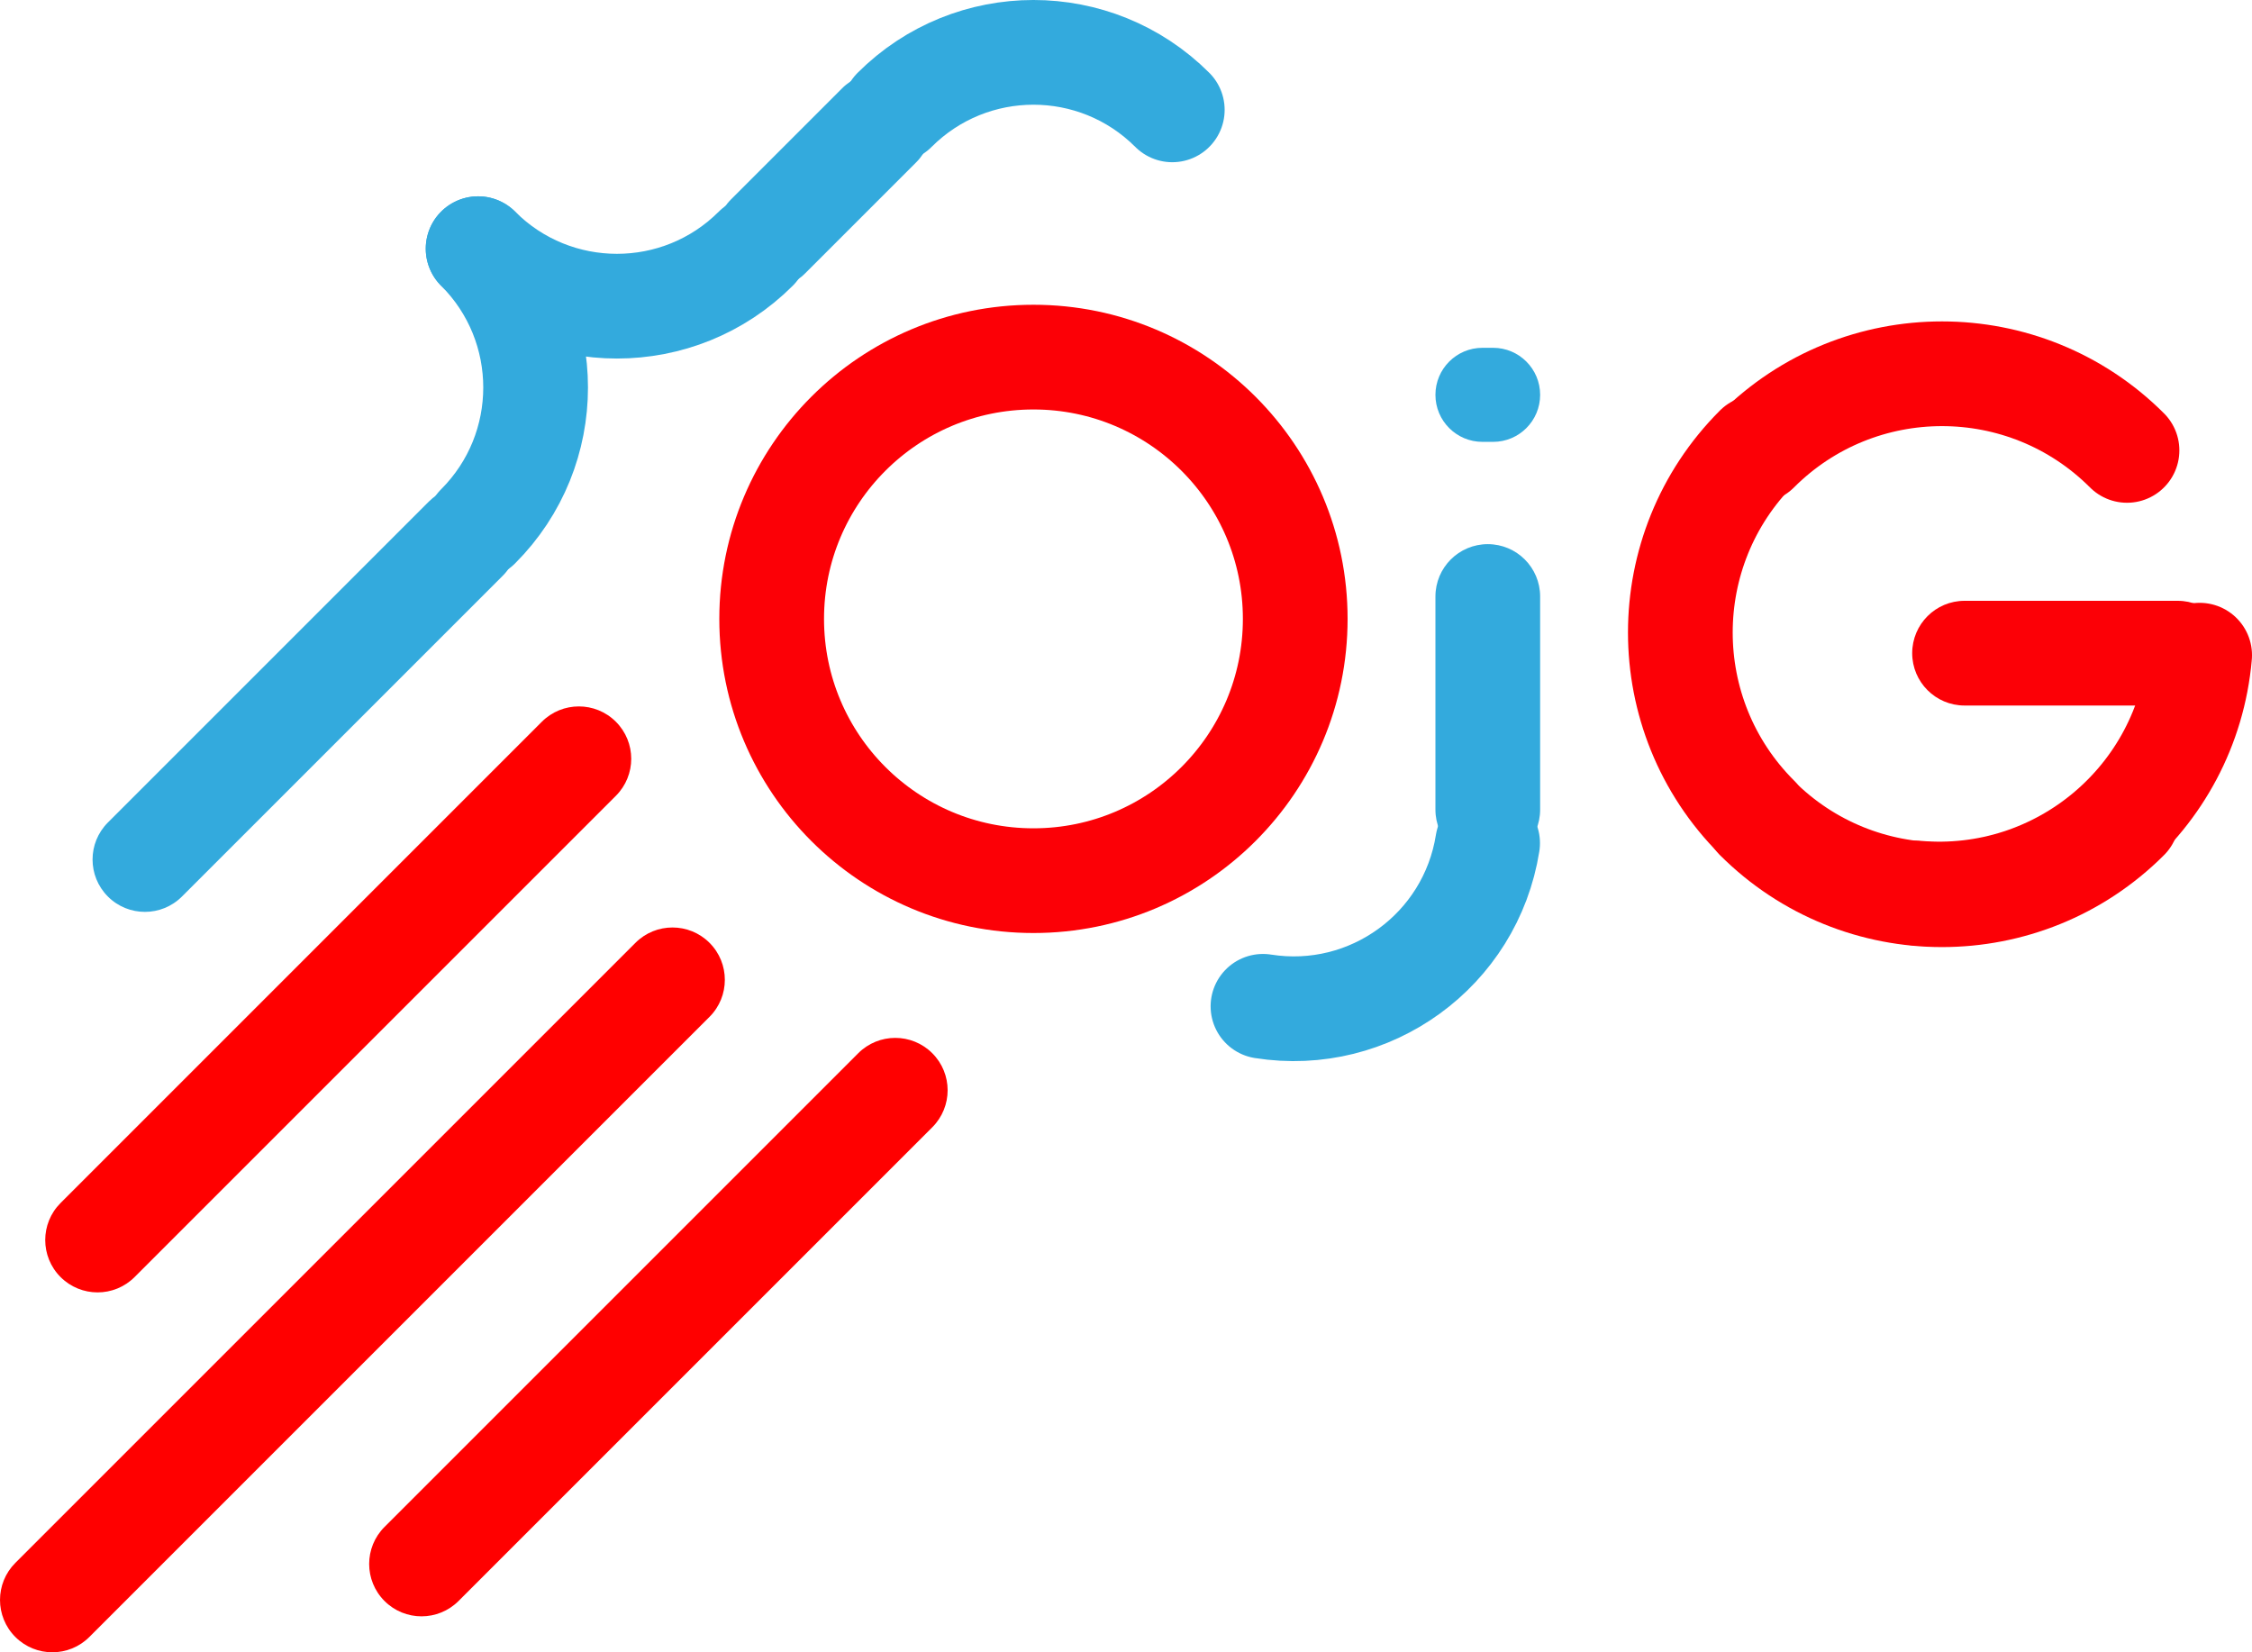 <?xml version="1.0" encoding="UTF-8" standalone="no"?>
<!DOCTYPE svg PUBLIC "-//W3C//DTD SVG 1.1//EN" "http://www.w3.org/Graphics/SVG/1.1/DTD/svg11.dtd">
<svg xmlns:dc="http://purl.org/dc/elements/1.1/" xmlns="http://www.w3.org/2000/svg" version="1.1" xmlns:xl="http://www.w3.org/1999/xlink" viewBox="443.326 370.195 168.579 123.692" width="168.579" height="123.692">
  <defs/>
  <g id="Canvas_1" stroke-opacity="1" stroke="none" stroke-dasharray="none" fill="none" fill-opacity="1">
    <title>Canvas 1</title>
    <g id="Canvas_1_Layer_1">
      <title>Layer 1</title>
      <g id="Group_2">
        <g id="Graphic_20">
          <path d="M 501.091 416.525 C 501.091 405.702 509.864 396.928 520.687 396.929 C 531.51 396.928 540.284 405.702 540.284 416.525 C 540.284 427.348 531.51 436.122 520.687 436.122 C 509.864 436.122 501.091 427.348 501.091 416.525" stroke="#fc0006" stroke-linecap="round" stroke-linejoin="round" stroke-width="7.839"/>
        </g>
        <g id="Graphic_19">
          <path d="M 496.438 440.775 C 494.907 439.244 492.425 439.244 490.895 440.775 L 444.474 487.195 C 442.944 488.726 442.944 491.208 444.474 492.738 C 446.005 494.269 448.486 494.269 450.017 492.738 L 496.438 446.318 C 497.968 444.787 497.968 442.305 496.438 440.775 Z" fill="red"/>
        </g>
        <g id="Graphic_18">
          <path d="M 513.115 449.04 C 511.584 447.509 509.103 447.509 507.572 449.04 L 472.109 484.503 C 470.578 486.034 470.578 488.515 472.109 490.046 C 473.639 491.577 476.121 491.577 477.652 490.046 L 513.115 454.583 C 514.646 453.052 514.646 450.57 513.115 449.04 Z" fill="red"/>
        </g>
        <g id="Graphic_17">
          <path d="M 489.43 424.226 C 487.899 422.695 485.418 422.695 483.887 424.226 L 447.859 460.254 C 446.329 461.784 446.329 464.266 447.859 465.796 C 449.39 467.327 451.871 467.327 453.402 465.796 L 489.43 429.769 C 490.961 428.238 490.961 425.756 489.43 424.226 Z" fill="red"/>
        </g>
        <g id="Graphic_16">
          <path d="M 554.685 433.311 C 553.415 441.328 545.887 446.798 537.869 445.528" stroke="#3ad" stroke-linecap="round" stroke-linejoin="round" stroke-width="7.839"/>
        </g>
        <g id="Graphic_15">
          <path d="M 554.299 396.232 L 555.097 396.232 C 557.041 396.232 558.617 397.808 558.617 399.753 C 558.617 401.697 557.041 403.273 555.097 403.273 L 554.299 403.273 C 552.355 403.273 550.779 401.697 550.779 399.753 C 550.779 397.808 552.355 396.232 554.299 396.232 Z" fill="#3ad"/>
        </g>
        <g id="Graphic_14">
          <path d="M 554.698 434.724 C 556.863 434.724 558.617 432.969 558.617 430.805 L 558.617 414.849 C 558.617 412.684 556.863 410.93 554.698 410.93 C 552.533 410.93 550.779 412.684 550.779 414.849 L 550.779 430.805 C 550.779 432.969 552.533 434.724 554.698 434.724 Z" fill="#3ad"/>
        </g>
        <g id="Graphic_13">
          <path d="M 479.116 388.811 C 484.856 394.551 494.162 394.551 499.902 388.811" stroke="#3ad" stroke-linecap="round" stroke-linejoin="round" stroke-width="7.839"/>
        </g>
        <g id="Graphic_12">
          <path d="M 531.08 378.419 C 525.34 372.679 516.034 372.679 510.295 378.419" stroke="#3ad" stroke-linecap="round" stroke-linejoin="round" stroke-width="7.839"/>
        </g>
        <g id="Graphic_11">
          <path d="M 498.054 390.659 C 499.585 392.19 502.066 392.19 503.597 390.659 L 511.911 382.345 C 513.442 380.814 513.442 378.333 511.911 376.802 C 510.381 375.271 507.899 375.271 506.368 376.802 L 498.054 385.116 C 496.524 386.647 496.524 389.128 498.054 390.659 Z" fill="#3ad"/>
        </g>
        <g id="Graphic_10">
          <path d="M 479.116 388.811 C 484.856 394.551 484.856 403.857 479.116 409.597" stroke="#3ad" stroke-linecap="round" stroke-linejoin="round" stroke-width="7.839"/>
        </g>
        <g id="Graphic_9">
          <path d="M 480.964 407.749 C 482.495 409.28 482.495 411.761 480.964 413.292 L 456.945 437.311 C 455.415 438.841 452.933 438.841 451.403 437.311 C 449.872 435.78 449.872 433.298 451.403 431.768 L 475.421 407.749 C 476.952 406.219 479.433 406.219 480.964 407.749 Z" fill="#3ad"/>
        </g>
        <g id="Group_3">
          <g id="Graphic_8">
            <path d="M 602.548 403.912 C 594.899 396.263 582.498 396.263 574.849 403.912" stroke="#fc0006" stroke-linecap="round" stroke-linejoin="round" stroke-width="7.839"/>
          </g>
          <g id="Graphic_7">
            <path d="M 574.849 403.696 C 567.2 411.345 567.2 423.747 574.849 431.396" stroke="#fc0006" stroke-linecap="round" stroke-linejoin="round" stroke-width="7.839"/>
          </g>
          <g id="Graphic_6">
            <path d="M 574.849 431.438 C 582.498 439.087 594.899 439.087 602.548 431.438" stroke="#fc0006" stroke-linecap="round" stroke-linejoin="round" stroke-width="7.839"/>
          </g>
          <g id="Graphic_5">
            <path d="M 586.468 419.092 C 586.468 421.256 588.223 423.011 590.388 423.011 L 606.344 423.011 C 608.508 423.011 610.263 421.256 610.263 419.092 C 610.263 416.927 608.508 415.172 606.344 415.172 L 590.388 415.172 C 588.223 415.172 586.468 416.927 586.468 419.092 Z" fill="#fc0006"/>
          </g>
          <g id="Graphic_4">
            <path d="M 586.767 437.047 C 597.543 437.989 607.043 430.018 607.986 419.242" stroke="#fc0006" stroke-linecap="round" stroke-linejoin="round" stroke-width="7.839"/>
          </g>
        </g>
      </g>
    </g>
  </g>
</svg>
